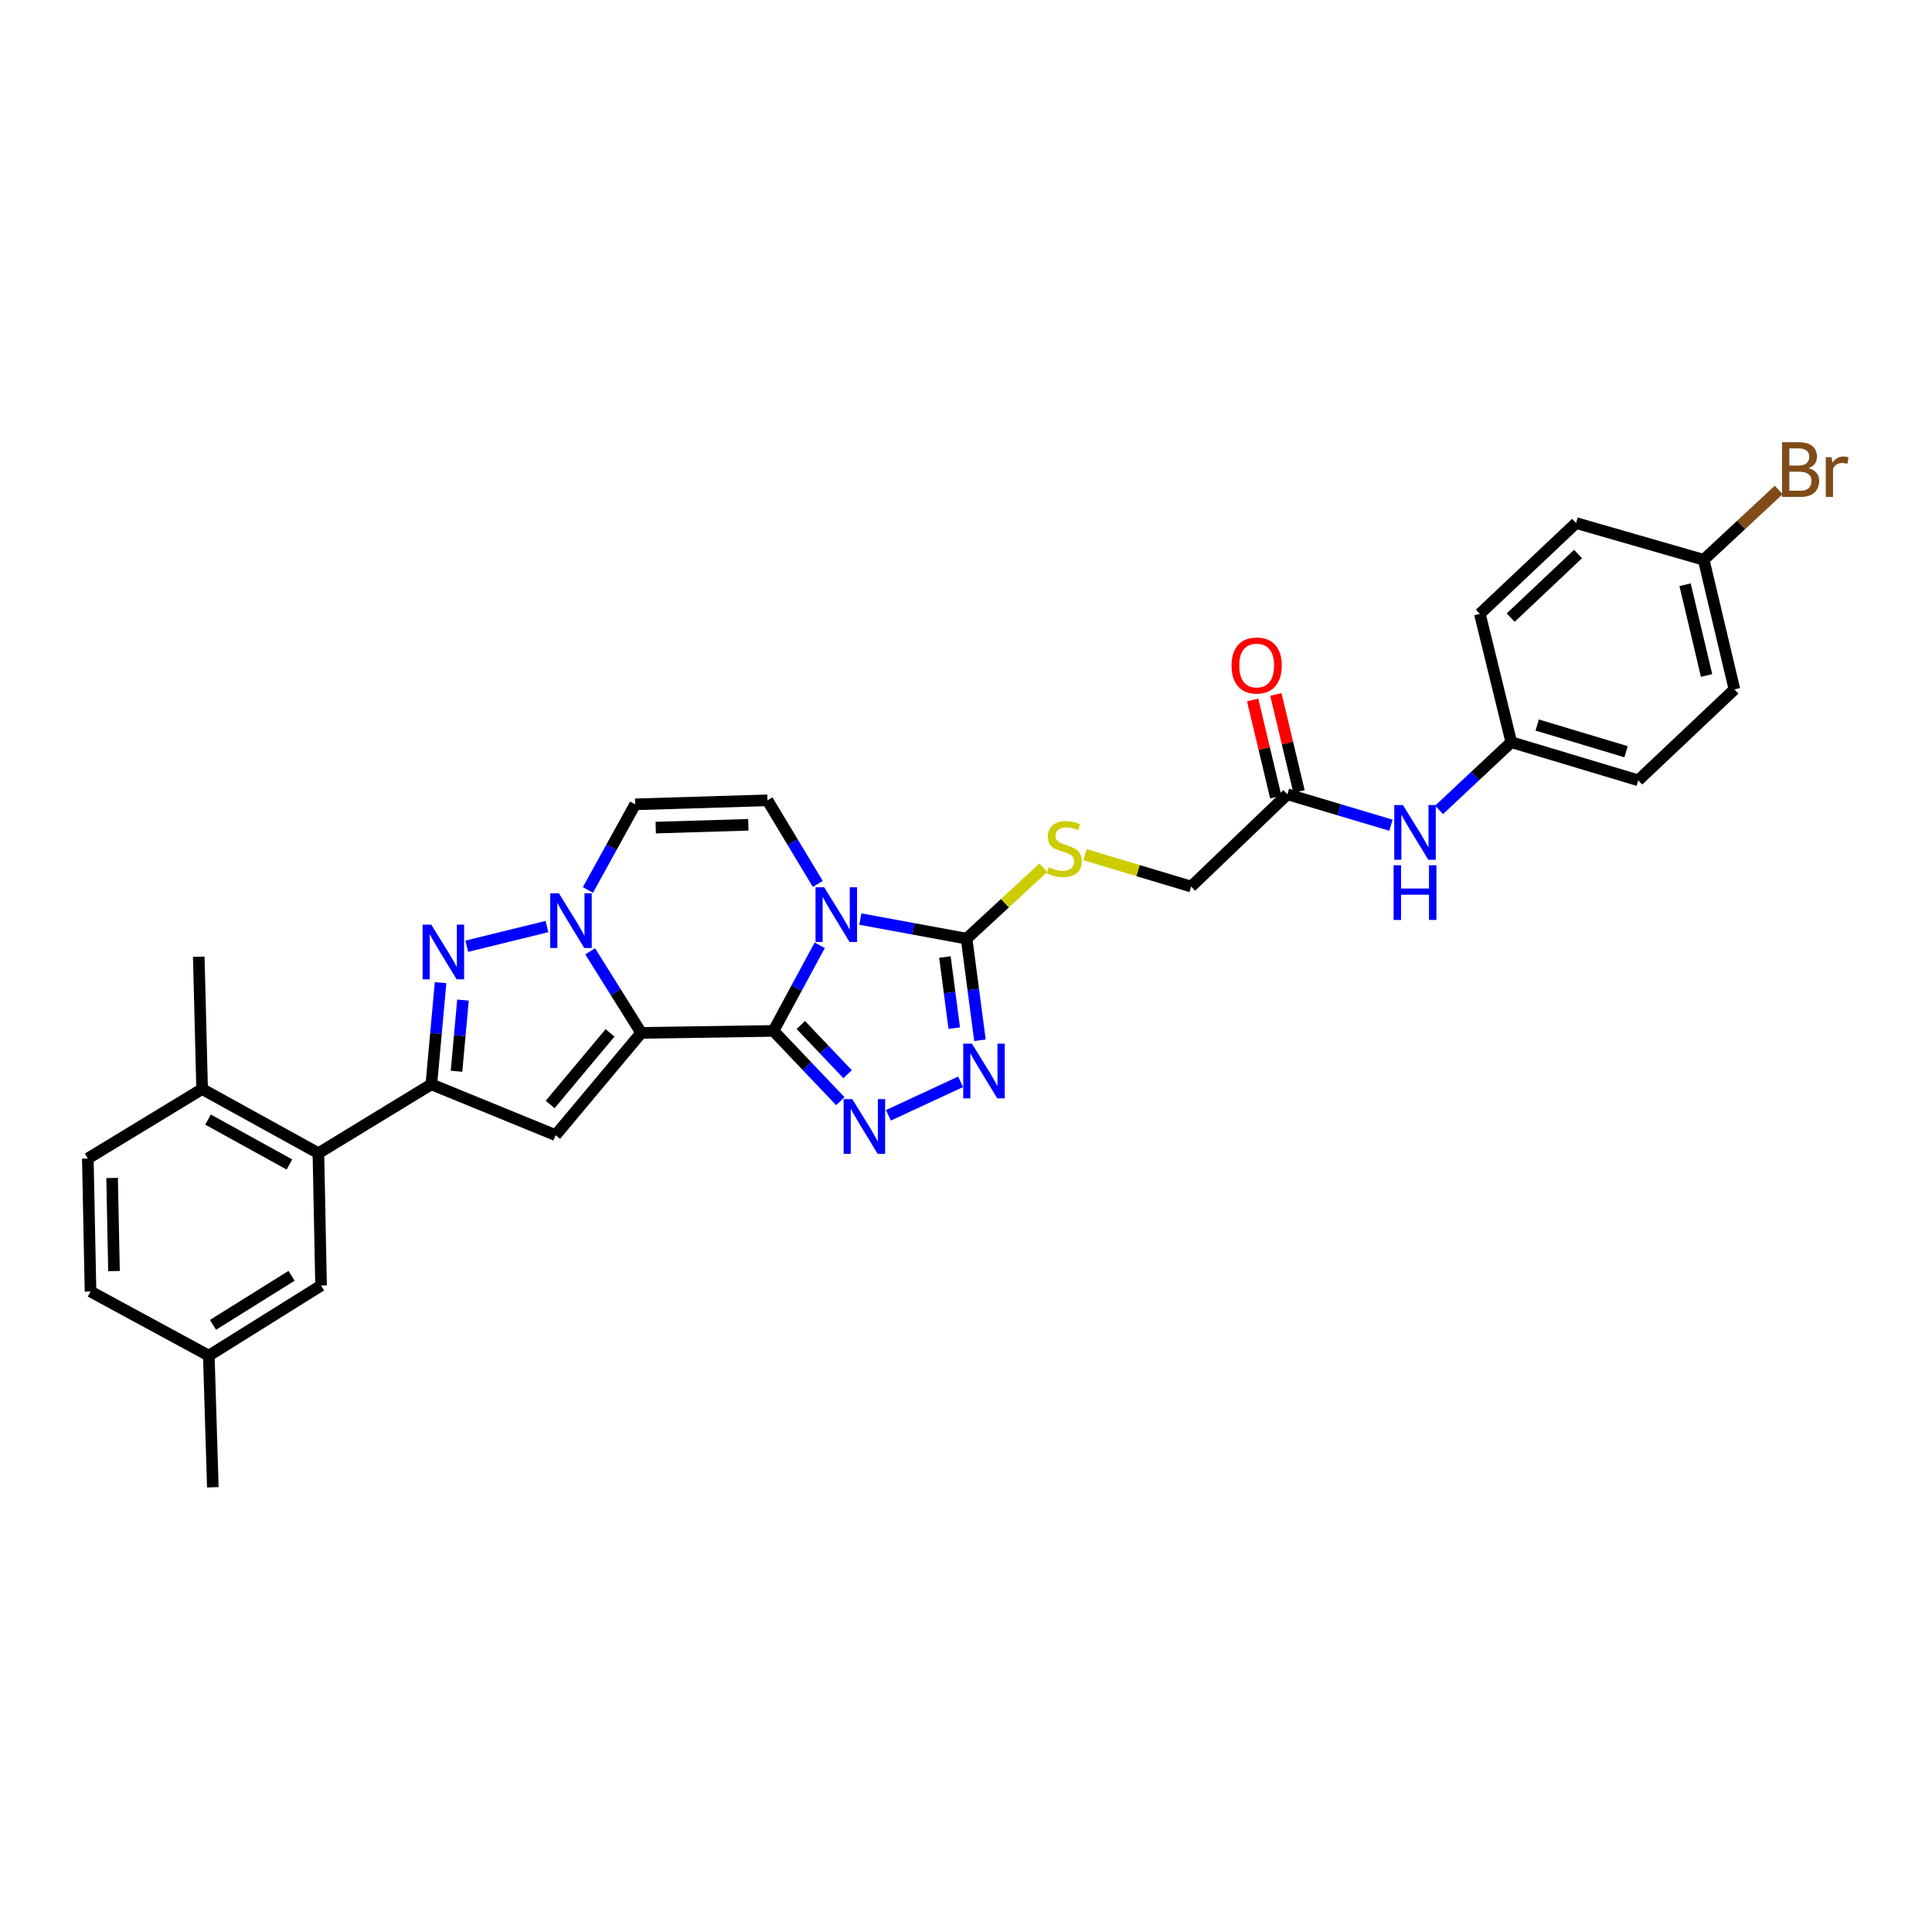 <?xml version='1.0' encoding='iso-8859-1'?>
<svg version='1.1' baseProfile='full'
              xmlns='http://www.w3.org/2000/svg'
                      xmlns:rdkit='http://www.rdkit.org/xml'
                      xmlns:xlink='http://www.w3.org/1999/xlink'
                  xml:space='preserve'
width='1000px' height='1000px' viewBox='0 0 1000 1000'>
<!-- END OF HEADER -->
<rect style='opacity:1.0;fill:#FFFFFF;stroke:none' width='1000' height='1000' x='0' y='0'> </rect>
<path class='bond-0' d='M 400.347,533.594 L 331.878,534.624' style='fill:none;fill-rule:evenodd;stroke:#000000;stroke-width:6px;stroke-linecap:butt;stroke-linejoin:miter;stroke-opacity:1' />
<path class='bond-1' d='M 400.347,533.594 L 412.316,511.435' style='fill:none;fill-rule:evenodd;stroke:#000000;stroke-width:6px;stroke-linecap:butt;stroke-linejoin:miter;stroke-opacity:1' />
<path class='bond-1' d='M 412.316,511.435 L 424.285,489.277' style='fill:none;fill-rule:evenodd;stroke:#0000FF;stroke-width:6px;stroke-linecap:butt;stroke-linejoin:miter;stroke-opacity:1' />
<path class='bond-3' d='M 400.347,533.594 L 417.652,551.785' style='fill:none;fill-rule:evenodd;stroke:#000000;stroke-width:6px;stroke-linecap:butt;stroke-linejoin:miter;stroke-opacity:1' />
<path class='bond-3' d='M 417.652,551.785 L 434.956,569.976' style='fill:none;fill-rule:evenodd;stroke:#0000FF;stroke-width:6px;stroke-linecap:butt;stroke-linejoin:miter;stroke-opacity:1' />
<path class='bond-3' d='M 414.495,530.531 L 426.608,543.265' style='fill:none;fill-rule:evenodd;stroke:#000000;stroke-width:6px;stroke-linecap:butt;stroke-linejoin:miter;stroke-opacity:1' />
<path class='bond-3' d='M 426.608,543.265 L 438.721,555.998' style='fill:none;fill-rule:evenodd;stroke:#0000FF;stroke-width:6px;stroke-linecap:butt;stroke-linejoin:miter;stroke-opacity:1' />
<path class='bond-2' d='M 331.878,534.624 L 318.673,513.511' style='fill:none;fill-rule:evenodd;stroke:#000000;stroke-width:6px;stroke-linecap:butt;stroke-linejoin:miter;stroke-opacity:1' />
<path class='bond-2' d='M 318.673,513.511 L 305.469,492.398' style='fill:none;fill-rule:evenodd;stroke:#0000FF;stroke-width:6px;stroke-linecap:butt;stroke-linejoin:miter;stroke-opacity:1' />
<path class='bond-4' d='M 331.878,534.624 L 287.589,587.552' style='fill:none;fill-rule:evenodd;stroke:#000000;stroke-width:6px;stroke-linecap:butt;stroke-linejoin:miter;stroke-opacity:1' />
<path class='bond-4' d='M 315.754,534.63 L 284.752,571.679' style='fill:none;fill-rule:evenodd;stroke:#000000;stroke-width:6px;stroke-linecap:butt;stroke-linejoin:miter;stroke-opacity:1' />
<path class='bond-7' d='M 445.312,475.705 L 472.808,480.778' style='fill:none;fill-rule:evenodd;stroke:#0000FF;stroke-width:6px;stroke-linecap:butt;stroke-linejoin:miter;stroke-opacity:1' />
<path class='bond-7' d='M 472.808,480.778 L 500.304,485.851' style='fill:none;fill-rule:evenodd;stroke:#000000;stroke-width:6px;stroke-linecap:butt;stroke-linejoin:miter;stroke-opacity:1' />
<path class='bond-9' d='M 423.291,457.52 L 410.26,435.882' style='fill:none;fill-rule:evenodd;stroke:#0000FF;stroke-width:6px;stroke-linecap:butt;stroke-linejoin:miter;stroke-opacity:1' />
<path class='bond-9' d='M 410.26,435.882 L 397.229,414.243' style='fill:none;fill-rule:evenodd;stroke:#000000;stroke-width:6px;stroke-linecap:butt;stroke-linejoin:miter;stroke-opacity:1' />
<path class='bond-5' d='M 283.101,479.579 L 241.604,489.769' style='fill:none;fill-rule:evenodd;stroke:#0000FF;stroke-width:6px;stroke-linecap:butt;stroke-linejoin:miter;stroke-opacity:1' />
<path class='bond-32' d='M 304.304,460.646 L 316.532,438.485' style='fill:none;fill-rule:evenodd;stroke:#0000FF;stroke-width:6px;stroke-linecap:butt;stroke-linejoin:miter;stroke-opacity:1' />
<path class='bond-32' d='M 316.532,438.485 L 328.76,416.324' style='fill:none;fill-rule:evenodd;stroke:#000000;stroke-width:6px;stroke-linecap:butt;stroke-linejoin:miter;stroke-opacity:1' />
<path class='bond-8' d='M 459.849,577.285 L 497.204,559.95' style='fill:none;fill-rule:evenodd;stroke:#0000FF;stroke-width:6px;stroke-linecap:butt;stroke-linejoin:miter;stroke-opacity:1' />
<path class='bond-6' d='M 287.589,587.552 L 223.261,561.249' style='fill:none;fill-rule:evenodd;stroke:#000000;stroke-width:6px;stroke-linecap:butt;stroke-linejoin:miter;stroke-opacity:1' />
<path class='bond-33' d='M 228.041,508.625 L 225.651,534.937' style='fill:none;fill-rule:evenodd;stroke:#0000FF;stroke-width:6px;stroke-linecap:butt;stroke-linejoin:miter;stroke-opacity:1' />
<path class='bond-33' d='M 225.651,534.937 L 223.261,561.249' style='fill:none;fill-rule:evenodd;stroke:#000000;stroke-width:6px;stroke-linecap:butt;stroke-linejoin:miter;stroke-opacity:1' />
<path class='bond-33' d='M 239.635,517.637 L 237.962,536.055' style='fill:none;fill-rule:evenodd;stroke:#0000FF;stroke-width:6px;stroke-linecap:butt;stroke-linejoin:miter;stroke-opacity:1' />
<path class='bond-33' d='M 237.962,536.055 L 236.289,554.474' style='fill:none;fill-rule:evenodd;stroke:#000000;stroke-width:6px;stroke-linecap:butt;stroke-linejoin:miter;stroke-opacity:1' />
<path class='bond-11' d='M 223.261,561.249 L 164.805,596.898' style='fill:none;fill-rule:evenodd;stroke:#000000;stroke-width:6px;stroke-linecap:butt;stroke-linejoin:miter;stroke-opacity:1' />
<path class='bond-12' d='M 500.304,485.851 L 520.162,467.493' style='fill:none;fill-rule:evenodd;stroke:#000000;stroke-width:6px;stroke-linecap:butt;stroke-linejoin:miter;stroke-opacity:1' />
<path class='bond-12' d='M 520.162,467.493 L 540.021,449.135' style='fill:none;fill-rule:evenodd;stroke:#CCCC00;stroke-width:6px;stroke-linecap:butt;stroke-linejoin:miter;stroke-opacity:1' />
<path class='bond-31' d='M 500.304,485.851 L 503.761,512.149' style='fill:none;fill-rule:evenodd;stroke:#000000;stroke-width:6px;stroke-linecap:butt;stroke-linejoin:miter;stroke-opacity:1' />
<path class='bond-31' d='M 503.761,512.149 L 507.218,538.447' style='fill:none;fill-rule:evenodd;stroke:#0000FF;stroke-width:6px;stroke-linecap:butt;stroke-linejoin:miter;stroke-opacity:1' />
<path class='bond-31' d='M 489.085,495.351 L 491.505,513.76' style='fill:none;fill-rule:evenodd;stroke:#000000;stroke-width:6px;stroke-linecap:butt;stroke-linejoin:miter;stroke-opacity:1' />
<path class='bond-31' d='M 491.505,513.76 L 493.925,532.168' style='fill:none;fill-rule:evenodd;stroke:#0000FF;stroke-width:6px;stroke-linecap:butt;stroke-linejoin:miter;stroke-opacity:1' />
<path class='bond-10' d='M 397.229,414.243 L 328.76,416.324' style='fill:none;fill-rule:evenodd;stroke:#000000;stroke-width:6px;stroke-linecap:butt;stroke-linejoin:miter;stroke-opacity:1' />
<path class='bond-10' d='M 387.334,426.911 L 339.406,428.368' style='fill:none;fill-rule:evenodd;stroke:#000000;stroke-width:6px;stroke-linecap:butt;stroke-linejoin:miter;stroke-opacity:1' />
<path class='bond-15' d='M 164.805,596.898 L 104.618,563.687' style='fill:none;fill-rule:evenodd;stroke:#000000;stroke-width:6px;stroke-linecap:butt;stroke-linejoin:miter;stroke-opacity:1' />
<path class='bond-15' d='M 149.805,602.74 L 107.674,579.492' style='fill:none;fill-rule:evenodd;stroke:#000000;stroke-width:6px;stroke-linecap:butt;stroke-linejoin:miter;stroke-opacity:1' />
<path class='bond-16' d='M 164.805,596.898 L 166.179,665.388' style='fill:none;fill-rule:evenodd;stroke:#000000;stroke-width:6px;stroke-linecap:butt;stroke-linejoin:miter;stroke-opacity:1' />
<path class='bond-18' d='M 561.616,442.392 L 589.076,450.633' style='fill:none;fill-rule:evenodd;stroke:#CCCC00;stroke-width:6px;stroke-linecap:butt;stroke-linejoin:miter;stroke-opacity:1' />
<path class='bond-18' d='M 589.076,450.633 L 616.536,458.875' style='fill:none;fill-rule:evenodd;stroke:#000000;stroke-width:6px;stroke-linecap:butt;stroke-linejoin:miter;stroke-opacity:1' />
<path class='bond-13' d='M 666.353,411.132 L 616.536,458.875' style='fill:none;fill-rule:evenodd;stroke:#000000;stroke-width:6px;stroke-linecap:butt;stroke-linejoin:miter;stroke-opacity:1' />
<path class='bond-14' d='M 666.353,411.132 L 693.151,419.133' style='fill:none;fill-rule:evenodd;stroke:#000000;stroke-width:6px;stroke-linecap:butt;stroke-linejoin:miter;stroke-opacity:1' />
<path class='bond-14' d='M 693.151,419.133 L 719.948,427.134' style='fill:none;fill-rule:evenodd;stroke:#0000FF;stroke-width:6px;stroke-linecap:butt;stroke-linejoin:miter;stroke-opacity:1' />
<path class='bond-17' d='M 672.366,409.699 L 666.376,384.564' style='fill:none;fill-rule:evenodd;stroke:#000000;stroke-width:6px;stroke-linecap:butt;stroke-linejoin:miter;stroke-opacity:1' />
<path class='bond-17' d='M 666.376,384.564 L 660.386,359.429' style='fill:none;fill-rule:evenodd;stroke:#FF0000;stroke-width:6px;stroke-linecap:butt;stroke-linejoin:miter;stroke-opacity:1' />
<path class='bond-17' d='M 660.341,412.565 L 654.351,387.43' style='fill:none;fill-rule:evenodd;stroke:#000000;stroke-width:6px;stroke-linecap:butt;stroke-linejoin:miter;stroke-opacity:1' />
<path class='bond-17' d='M 654.351,387.43 L 648.362,362.295' style='fill:none;fill-rule:evenodd;stroke:#FF0000;stroke-width:6px;stroke-linecap:butt;stroke-linejoin:miter;stroke-opacity:1' />
<path class='bond-20' d='M 744.859,419.189 L 763.547,401.673' style='fill:none;fill-rule:evenodd;stroke:#0000FF;stroke-width:6px;stroke-linecap:butt;stroke-linejoin:miter;stroke-opacity:1' />
<path class='bond-20' d='M 763.547,401.673 L 782.236,384.156' style='fill:none;fill-rule:evenodd;stroke:#000000;stroke-width:6px;stroke-linecap:butt;stroke-linejoin:miter;stroke-opacity:1' />
<path class='bond-19' d='M 104.618,563.687 L 45.455,599.645' style='fill:none;fill-rule:evenodd;stroke:#000000;stroke-width:6px;stroke-linecap:butt;stroke-linejoin:miter;stroke-opacity:1' />
<path class='bond-29' d='M 104.618,563.687 L 102.874,495.197' style='fill:none;fill-rule:evenodd;stroke:#000000;stroke-width:6px;stroke-linecap:butt;stroke-linejoin:miter;stroke-opacity:1' />
<path class='bond-21' d='M 166.179,665.388 L 108.079,701.676' style='fill:none;fill-rule:evenodd;stroke:#000000;stroke-width:6px;stroke-linecap:butt;stroke-linejoin:miter;stroke-opacity:1' />
<path class='bond-21' d='M 150.915,660.347 L 110.246,685.748' style='fill:none;fill-rule:evenodd;stroke:#000000;stroke-width:6px;stroke-linecap:butt;stroke-linejoin:miter;stroke-opacity:1' />
<path class='bond-34' d='M 45.455,599.645 L 46.855,668.478' style='fill:none;fill-rule:evenodd;stroke:#000000;stroke-width:6px;stroke-linecap:butt;stroke-linejoin:miter;stroke-opacity:1' />
<path class='bond-34' d='M 58.024,609.719 L 59.004,657.902' style='fill:none;fill-rule:evenodd;stroke:#000000;stroke-width:6px;stroke-linecap:butt;stroke-linejoin:miter;stroke-opacity:1' />
<path class='bond-25' d='M 782.236,384.156 L 765.973,317.741' style='fill:none;fill-rule:evenodd;stroke:#000000;stroke-width:6px;stroke-linecap:butt;stroke-linejoin:miter;stroke-opacity:1' />
<path class='bond-26' d='M 782.236,384.156 L 847.951,403.887' style='fill:none;fill-rule:evenodd;stroke:#000000;stroke-width:6px;stroke-linecap:butt;stroke-linejoin:miter;stroke-opacity:1' />
<path class='bond-26' d='M 795.647,375.277 L 841.648,389.088' style='fill:none;fill-rule:evenodd;stroke:#000000;stroke-width:6px;stroke-linecap:butt;stroke-linejoin:miter;stroke-opacity:1' />
<path class='bond-23' d='M 108.079,701.676 L 46.855,668.478' style='fill:none;fill-rule:evenodd;stroke:#000000;stroke-width:6px;stroke-linecap:butt;stroke-linejoin:miter;stroke-opacity:1' />
<path class='bond-30' d='M 108.079,701.676 L 110.16,769.815' style='fill:none;fill-rule:evenodd;stroke:#000000;stroke-width:6px;stroke-linecap:butt;stroke-linejoin:miter;stroke-opacity:1' />
<path class='bond-22' d='M 881.835,289.742 L 897.74,356.831' style='fill:none;fill-rule:evenodd;stroke:#000000;stroke-width:6px;stroke-linecap:butt;stroke-linejoin:miter;stroke-opacity:1' />
<path class='bond-22' d='M 872.193,302.657 L 883.326,349.619' style='fill:none;fill-rule:evenodd;stroke:#000000;stroke-width:6px;stroke-linecap:butt;stroke-linejoin:miter;stroke-opacity:1' />
<path class='bond-24' d='M 881.835,289.742 L 901.249,271.671' style='fill:none;fill-rule:evenodd;stroke:#000000;stroke-width:6px;stroke-linecap:butt;stroke-linejoin:miter;stroke-opacity:1' />
<path class='bond-24' d='M 901.249,271.671 L 920.662,253.599' style='fill:none;fill-rule:evenodd;stroke:#7F4C19;stroke-width:6px;stroke-linecap:butt;stroke-linejoin:miter;stroke-opacity:1' />
<path class='bond-35' d='M 881.835,289.742 L 815.763,270.726' style='fill:none;fill-rule:evenodd;stroke:#000000;stroke-width:6px;stroke-linecap:butt;stroke-linejoin:miter;stroke-opacity:1' />
<path class='bond-28' d='M 765.973,317.741 L 815.763,270.726' style='fill:none;fill-rule:evenodd;stroke:#000000;stroke-width:6px;stroke-linecap:butt;stroke-linejoin:miter;stroke-opacity:1' />
<path class='bond-28' d='M 781.929,319.676 L 816.781,286.766' style='fill:none;fill-rule:evenodd;stroke:#000000;stroke-width:6px;stroke-linecap:butt;stroke-linejoin:miter;stroke-opacity:1' />
<path class='bond-27' d='M 847.951,403.887 L 897.74,356.831' style='fill:none;fill-rule:evenodd;stroke:#000000;stroke-width:6px;stroke-linecap:butt;stroke-linejoin:miter;stroke-opacity:1' />
<path  class='atom-2' d='M 426.598 459.247
L 435.878 474.247
Q 436.798 475.727, 438.278 478.407
Q 439.758 481.087, 439.838 481.247
L 439.838 459.247
L 443.598 459.247
L 443.598 487.567
L 439.718 487.567
L 429.758 471.167
Q 428.598 469.247, 427.358 467.047
Q 426.158 464.847, 425.798 464.167
L 425.798 487.567
L 422.118 487.567
L 422.118 459.247
L 426.598 459.247
' fill='#0000FF'/>
<path  class='atom-3' d='M 289.282 462.364
L 298.562 477.364
Q 299.482 478.844, 300.962 481.524
Q 302.442 484.204, 302.522 484.364
L 302.522 462.364
L 306.282 462.364
L 306.282 490.684
L 302.402 490.684
L 292.442 474.284
Q 291.282 472.364, 290.042 470.164
Q 288.842 467.964, 288.482 467.284
L 288.482 490.684
L 284.802 490.684
L 284.802 462.364
L 289.282 462.364
' fill='#0000FF'/>
<path  class='atom-4' d='M 441.143 568.9
L 450.423 583.9
Q 451.343 585.38, 452.823 588.06
Q 454.303 590.74, 454.383 590.9
L 454.383 568.9
L 458.143 568.9
L 458.143 597.22
L 454.263 597.22
L 444.303 580.82
Q 443.143 578.9, 441.903 576.7
Q 440.703 574.5, 440.343 573.82
L 440.343 597.22
L 436.663 597.22
L 436.663 568.9
L 441.143 568.9
' fill='#0000FF'/>
<path  class='atom-6' d='M 223.223 478.586
L 232.503 493.586
Q 233.423 495.066, 234.903 497.746
Q 236.383 500.426, 236.463 500.586
L 236.463 478.586
L 240.223 478.586
L 240.223 506.906
L 236.343 506.906
L 226.383 490.506
Q 225.223 488.586, 223.983 486.386
Q 222.783 484.186, 222.423 483.506
L 222.423 506.906
L 218.743 506.906
L 218.743 478.586
L 223.223 478.586
' fill='#0000FF'/>
<path  class='atom-9' d='M 503.047 540.173
L 512.327 555.173
Q 513.247 556.653, 514.727 559.333
Q 516.207 562.013, 516.287 562.173
L 516.287 540.173
L 520.047 540.173
L 520.047 568.493
L 516.167 568.493
L 506.207 552.093
Q 505.047 550.173, 503.807 547.973
Q 502.607 545.773, 502.247 545.093
L 502.247 568.493
L 498.567 568.493
L 498.567 540.173
L 503.047 540.173
' fill='#0000FF'/>
<path  class='atom-13' d='M 542.821 448.871
Q 543.141 448.991, 544.461 449.551
Q 545.781 450.111, 547.221 450.471
Q 548.701 450.791, 550.141 450.791
Q 552.821 450.791, 554.381 449.511
Q 555.941 448.191, 555.941 445.911
Q 555.941 444.351, 555.141 443.391
Q 554.381 442.431, 553.181 441.911
Q 551.981 441.391, 549.981 440.791
Q 547.461 440.031, 545.941 439.311
Q 544.461 438.591, 543.381 437.071
Q 542.341 435.551, 542.341 432.991
Q 542.341 429.431, 544.741 427.231
Q 547.181 425.031, 551.981 425.031
Q 555.261 425.031, 558.981 426.591
L 558.061 429.671
Q 554.661 428.271, 552.101 428.271
Q 549.341 428.271, 547.821 429.431
Q 546.301 430.551, 546.341 432.511
Q 546.341 434.031, 547.101 434.951
Q 547.901 435.871, 549.021 436.391
Q 550.181 436.911, 552.101 437.511
Q 554.661 438.311, 556.181 439.111
Q 557.701 439.911, 558.781 441.551
Q 559.901 443.151, 559.901 445.911
Q 559.901 449.831, 557.261 451.951
Q 554.661 454.031, 550.301 454.031
Q 547.781 454.031, 545.861 453.471
Q 543.981 452.951, 541.741 452.031
L 542.821 448.871
' fill='#CCCC00'/>
<path  class='atom-15' d='M 726.152 416.696
L 735.432 431.696
Q 736.352 433.176, 737.832 435.856
Q 739.312 438.536, 739.392 438.696
L 739.392 416.696
L 743.152 416.696
L 743.152 445.016
L 739.272 445.016
L 729.312 428.616
Q 728.152 426.696, 726.912 424.496
Q 725.712 422.296, 725.352 421.616
L 725.352 445.016
L 721.672 445.016
L 721.672 416.696
L 726.152 416.696
' fill='#0000FF'/>
<path  class='atom-15' d='M 721.332 447.848
L 725.172 447.848
L 725.172 459.888
L 739.652 459.888
L 739.652 447.848
L 743.492 447.848
L 743.492 476.168
L 739.652 476.168
L 739.652 463.088
L 725.172 463.088
L 725.172 476.168
L 721.332 476.168
L 721.332 447.848
' fill='#0000FF'/>
<path  class='atom-18' d='M 637.448 344.467
Q 637.448 337.667, 640.808 333.867
Q 644.168 330.067, 650.448 330.067
Q 656.728 330.067, 660.088 333.867
Q 663.448 337.667, 663.448 344.467
Q 663.448 351.347, 660.048 355.267
Q 656.648 359.147, 650.448 359.147
Q 644.208 359.147, 640.808 355.267
Q 637.448 351.387, 637.448 344.467
M 650.448 355.947
Q 654.768 355.947, 657.088 353.067
Q 659.448 350.147, 659.448 344.467
Q 659.448 338.907, 657.088 336.107
Q 654.768 333.267, 650.448 333.267
Q 646.128 333.267, 643.768 336.067
Q 641.448 338.867, 641.448 344.467
Q 641.448 350.187, 643.768 353.067
Q 646.128 355.947, 650.448 355.947
' fill='#FF0000'/>
<path  class='atom-25' d='M 936.135 242.33
Q 938.855 243.09, 940.215 244.77
Q 941.615 246.41, 941.615 248.85
Q 941.615 252.77, 939.095 255.01
Q 936.615 257.21, 931.895 257.21
L 922.375 257.21
L 922.375 228.89
L 930.735 228.89
Q 935.575 228.89, 938.015 230.85
Q 940.455 232.81, 940.455 236.41
Q 940.455 240.69, 936.135 242.33
M 926.175 232.09
L 926.175 240.97
L 930.735 240.97
Q 933.535 240.97, 934.975 239.85
Q 936.455 238.69, 936.455 236.41
Q 936.455 232.09, 930.735 232.09
L 926.175 232.09
M 931.895 254.01
Q 934.655 254.01, 936.135 252.69
Q 937.615 251.37, 937.615 248.85
Q 937.615 246.53, 935.975 245.37
Q 934.375 244.17, 931.295 244.17
L 926.175 244.17
L 926.175 254.01
L 931.895 254.01
' fill='#7F4C19'/>
<path  class='atom-25' d='M 948.055 236.65
L 948.495 239.49
Q 950.655 236.29, 954.175 236.29
Q 955.295 236.29, 956.815 236.69
L 956.215 240.05
Q 954.495 239.65, 953.535 239.65
Q 951.855 239.65, 950.735 240.33
Q 949.655 240.97, 948.775 242.53
L 948.775 257.21
L 945.015 257.21
L 945.015 236.65
L 948.055 236.65
' fill='#7F4C19'/>
</svg>
